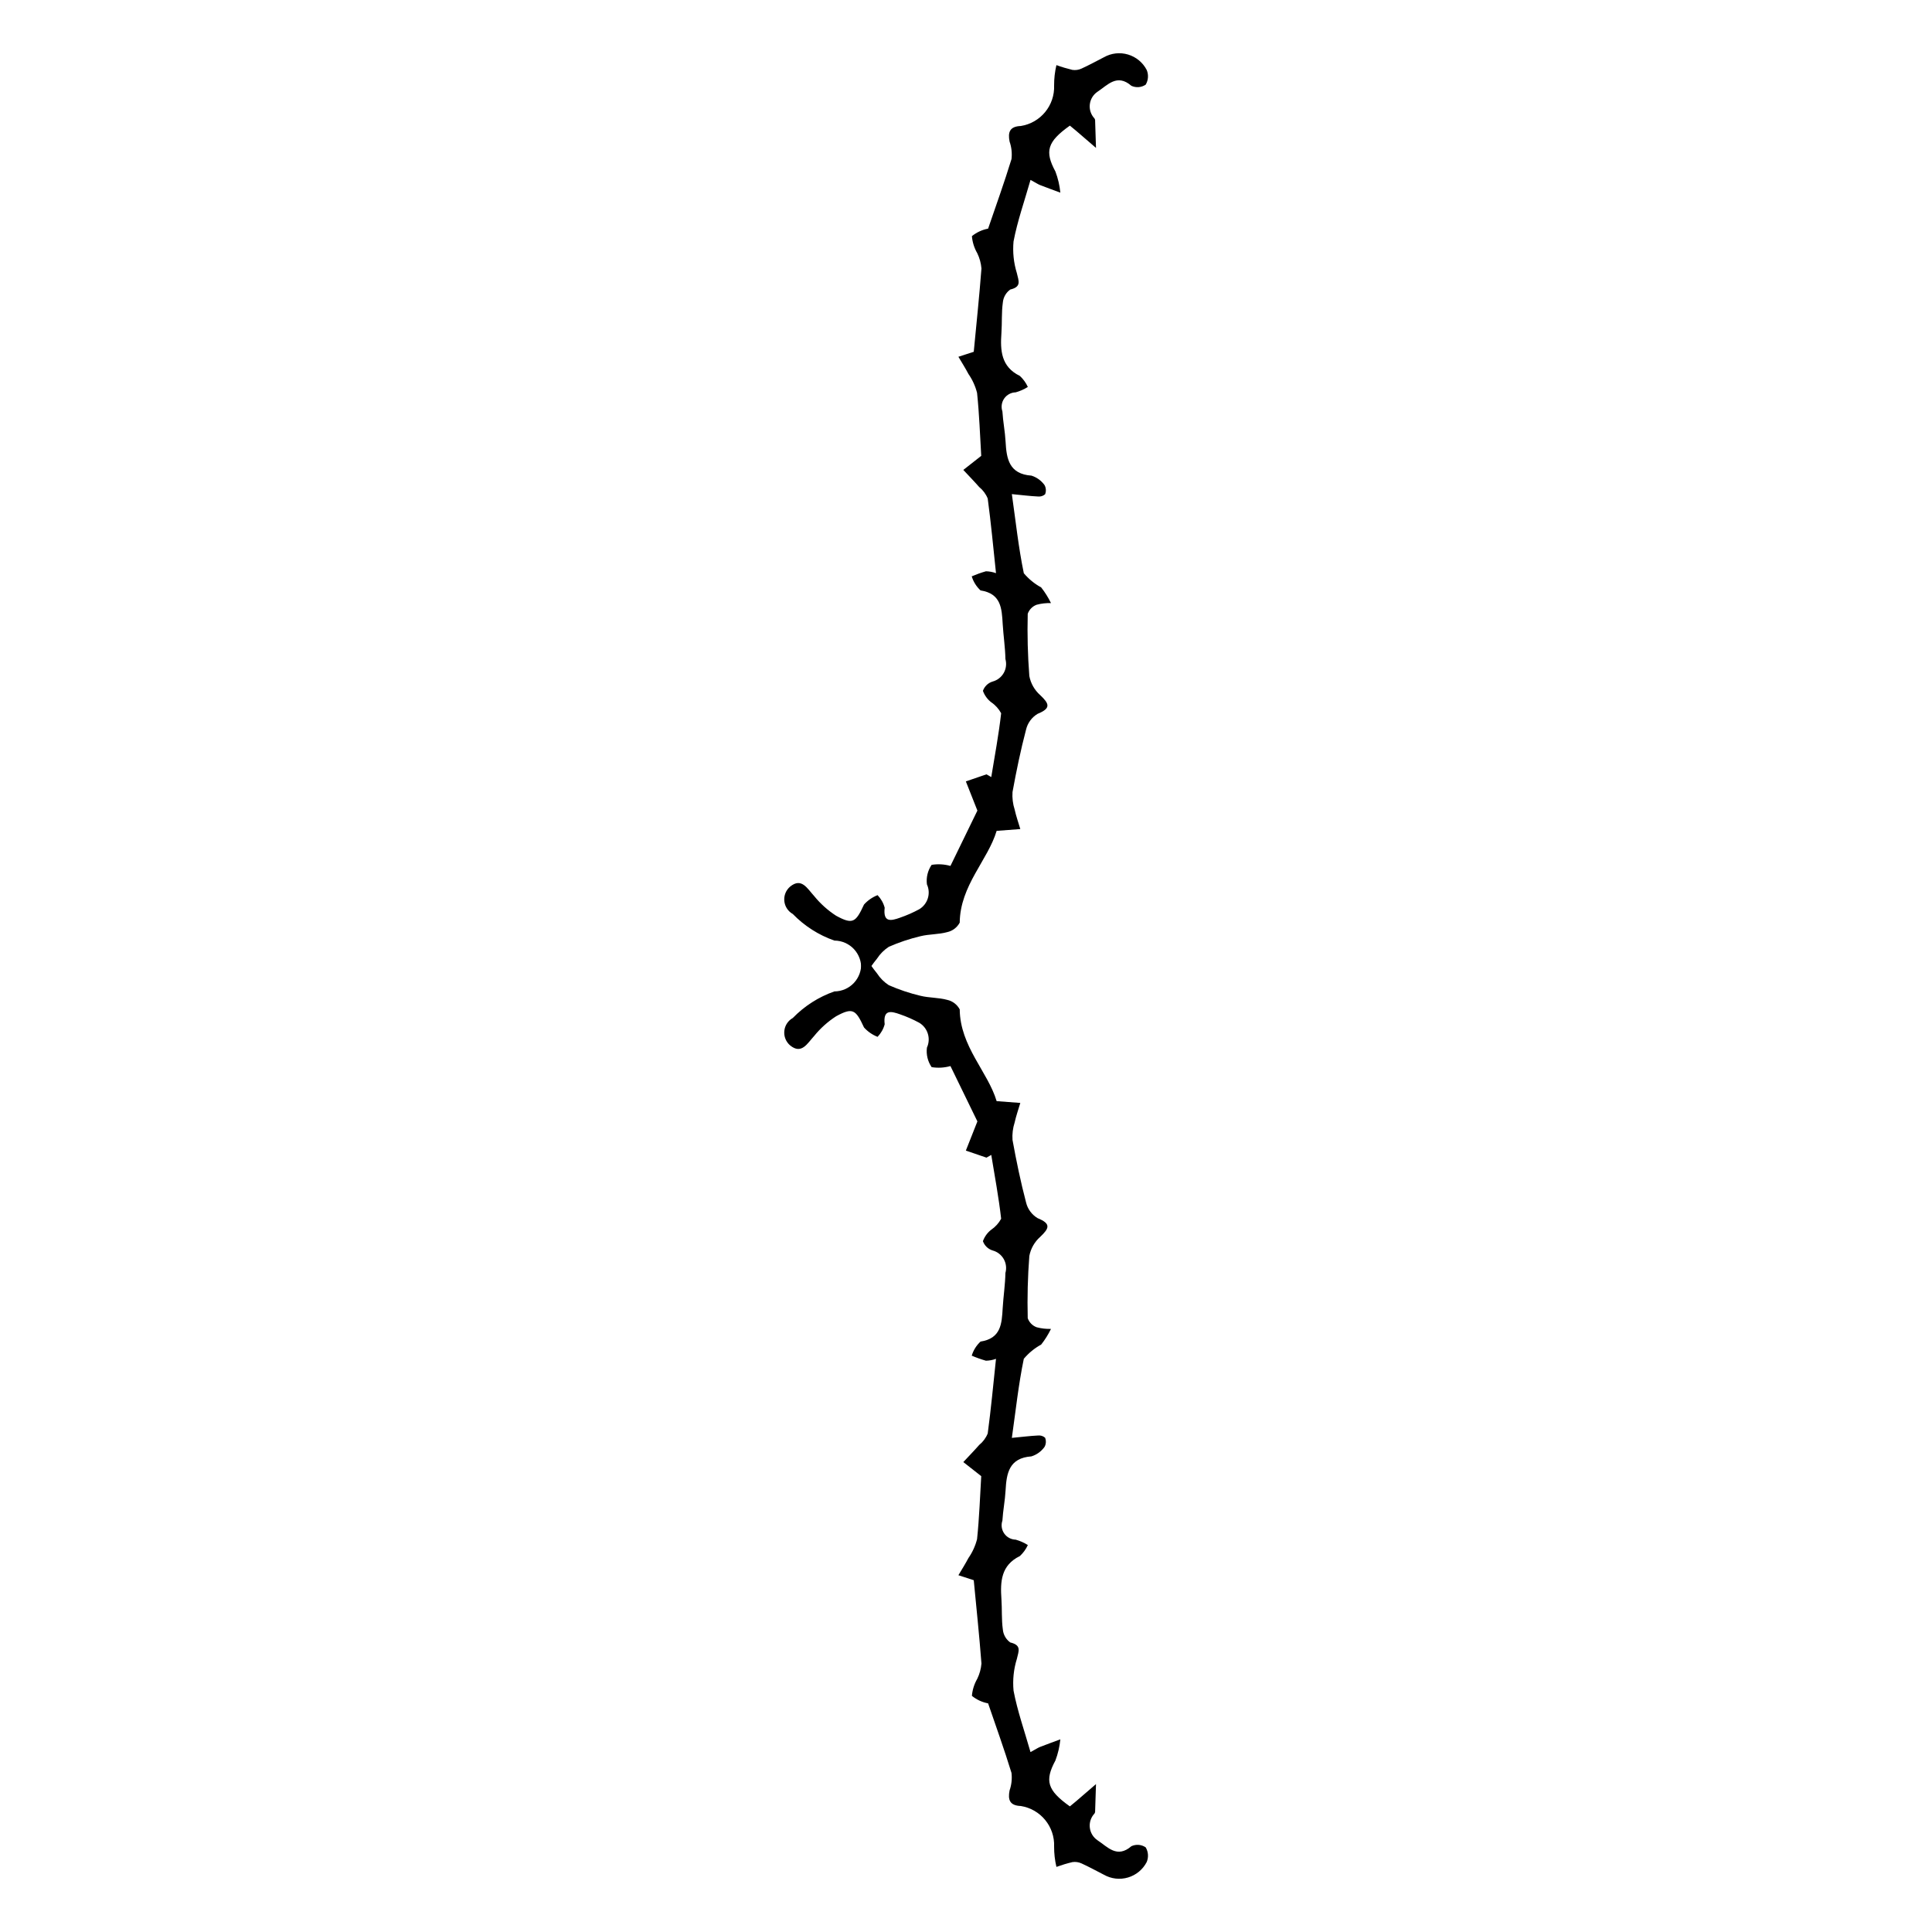 <?xml version="1.0" encoding="UTF-8"?>
<!-- Uploaded to: ICON Repo, www.iconrepo.com, Generator: ICON Repo Mixer Tools -->
<svg fill="#000000" width="800px" height="800px" version="1.1" viewBox="144 144 512 512" xmlns="http://www.w3.org/2000/svg">
 <g>
  <path d="m407.95 295.89c-0.734-6.891-1.328-13.352-2.195-19.773-0.48-1.188-1.254-2.231-2.246-3.035-1.363-1.551-2.809-3.035-4.219-4.543 1.516-1.191 3.035-2.387 4.746-3.731-0.312-5.18-0.504-10.949-1.102-16.68v-0.004c-0.453-1.793-1.227-3.488-2.281-5.008-0.82-1.559-1.77-3.047-2.664-4.566 1.523-0.496 3.047-0.988 4.066-1.32 0.691-7.246 1.473-14.648 2.039-22.066l0.004 0.004c-0.117-1.402-0.488-2.773-1.102-4.043-0.805-1.391-1.297-2.941-1.43-4.543 1.242-1.008 2.719-1.691 4.293-1.988 1.988-5.824 4.25-12.078 6.199-18.43 0.184-1.562 0.012-3.144-0.504-4.633-0.5-2.512 0.043-4.031 2.981-4.141 5.246-0.836 9.031-5.465 8.816-10.773-0.008-1.805 0.199-3.606 0.613-5.359 1.387 0.5 2.801 0.922 4.234 1.266 0.816 0.121 1.652 0.004 2.402-0.34 2.023-0.918 3.973-2 5.953-3.008h0.004c1.941-1.102 4.25-1.363 6.387-0.723 2.141 0.637 3.93 2.117 4.953 4.098 0.527 1.266 0.426 2.703-0.27 3.883-1.121 0.762-2.562 0.879-3.793 0.309-3.82-3.309-6.285-0.191-9 1.582h0.004c-1.133 0.766-1.871 1.988-2.023 3.344-0.156 1.355 0.293 2.711 1.223 3.711 0.086 0.121 0.145 0.262 0.176 0.406 0.086 2.469 0.16 4.941 0.238 7.41-1.754-1.508-3.504-3.019-5.258-4.527-0.555-0.477-1.129-0.934-1.664-1.375-6.027 4.277-6.699 6.82-3.844 12.141l0.004-0.004c0.684 1.812 1.129 3.703 1.316 5.629-1.793-0.668-3.59-1.316-5.371-2.012-0.523-0.203-1-0.531-2.535-1.371-1.621 5.68-3.469 10.898-4.492 16.273h-0.004c-0.266 2.848 0.031 5.715 0.879 8.445 0.469 2.066 1.301 3.609-1.75 4.336-1.129 0.809-1.848 2.074-1.969 3.457-0.371 2.637-0.184 5.352-0.371 8.023-0.328 4.656-0.117 8.969 4.875 11.414v-0.004c0.898 0.824 1.621 1.82 2.125 2.93-1 0.629-2.086 1.109-3.223 1.426-1.219 0.027-2.348 0.637-3.043 1.633-0.695 1-0.871 2.269-0.477 3.422 0.156 2.668 0.695 5.316 0.84 7.988 0.246 4.602 0.941 8.602 6.852 9.031l-0.004-0.004c1.406 0.438 2.629 1.324 3.484 2.523 0.406 0.746 0.457 1.633 0.141 2.422-0.52 0.453-1.211 0.668-1.895 0.586-2.047-0.098-4.082-0.355-6.914-0.629 1.035 7.297 1.766 14.207 3.172 20.973h0.004c1.285 1.523 2.84 2.801 4.594 3.754 1.016 1.289 1.887 2.68 2.602 4.156-1.285-0.043-2.57 0.105-3.812 0.438-1.098 0.41-1.957 1.285-2.352 2.391-0.141 5.504 0 11.012 0.426 16.504 0.375 1.957 1.387 3.738 2.883 5.055 2.387 2.266 2.949 3.484-0.703 4.961v0.004c-1.535 0.922-2.633 2.422-3.047 4.164-1.434 5.449-2.578 10.984-3.586 16.531h-0.004c-0.109 1.574 0.082 3.152 0.566 4.656 0.387 1.75 0.988 3.453 1.5 5.176-1.781 0.133-3.559 0.27-6.273 0.477-2.328 7.793-9.68 14.469-9.785 24.328h-0.004c-0.684 1.273-1.883 2.188-3.293 2.504-2.293 0.637-4.793 0.512-7.113 1.086h0.004c-2.875 0.684-5.684 1.621-8.387 2.809-1.254 0.816-2.32 1.887-3.133 3.144-1.027 1.234-1.914 2.59-2.91 3.965v-0.004c-0.492-0.309-0.926-0.699-1.285-1.156 0.125-1.965-0.562-3.894-1.906-5.336-1.344-1.438-3.223-2.258-5.191-2.266-4.168-1.457-7.941-3.867-11.016-7.039-1.266-0.711-2.106-1.992-2.25-3.434-0.145-1.445 0.422-2.867 1.52-3.812 3.059-2.523 4.582 0.531 6.383 2.477 1.652 2.035 3.613 3.797 5.816 5.223 4.426 2.414 5.211 1.781 7.402-2.965v-0.004c0.992-1.094 2.219-1.945 3.594-2.484 0.898 0.934 1.547 2.078 1.883 3.332-0.461 3.981 1.668 3.496 4.051 2.648v-0.004c1.766-0.605 3.477-1.355 5.117-2.246 2.254-1.363 3.125-4.195 2.027-6.586-0.23-1.816 0.211-3.656 1.246-5.172 1.664-0.27 3.367-0.172 4.988 0.285 2.258-4.641 4.82-9.902 7.141-14.668-1.09-2.754-2.074-5.246-3.059-7.734 1.82-0.625 3.644-1.246 5.465-1.871l1.27 0.723c0.922-5.629 1.977-11.246 2.621-16.91-0.629-1.164-1.527-2.164-2.625-2.906-1.012-0.777-1.777-1.832-2.207-3.035 0.422-1.203 1.395-2.125 2.617-2.477 1.234-0.344 2.281-1.164 2.91-2.281 0.625-1.117 0.781-2.441 0.434-3.672-0.055-3.109-0.539-6.207-0.723-9.316-0.242-4.102-0.414-8.031-5.875-8.867l-0.004-0.004c-1.09-1.016-1.895-2.301-2.324-3.727 1.227-0.523 2.484-0.973 3.766-1.34 0.906 0.023 1.805 0.191 2.66 0.496z"/>
  <path d="m407.95 504.11c-0.734 6.891-1.328 13.352-2.195 19.773-0.48 1.188-1.254 2.231-2.246 3.035-1.363 1.551-2.809 3.031-4.219 4.543 1.516 1.191 3.035 2.387 4.746 3.731-0.312 5.18-0.504 10.949-1.102 16.68v0.008c-0.453 1.789-1.227 3.484-2.281 5.004-0.82 1.559-1.77 3.047-2.664 4.566 1.523 0.492 3.047 0.988 4.066 1.32 0.691 7.246 1.473 14.648 2.039 22.066l0.004-0.004c-0.117 1.406-0.488 2.777-1.102 4.043-0.805 1.391-1.297 2.941-1.43 4.543 1.242 1.012 2.719 1.695 4.293 1.988 1.988 5.824 4.25 12.078 6.199 18.43 0.184 1.562 0.012 3.148-0.504 4.633-0.5 2.512 0.043 4.031 2.981 4.141 5.246 0.84 9.031 5.465 8.816 10.773-0.008 1.805 0.199 3.606 0.613 5.363 1.387-0.5 2.801-0.926 4.234-1.27 0.816-0.121 1.652-0.004 2.402 0.34 2.023 0.918 3.973 2 5.953 3.008h0.004c1.941 1.102 4.25 1.363 6.387 0.727 2.141-0.637 3.93-2.117 4.953-4.102 0.527-1.266 0.426-2.703-0.27-3.879-1.121-0.766-2.562-0.883-3.793-0.309-3.82 3.305-6.285 0.191-9-1.582l0.004-0.004c-1.133-0.766-1.871-1.984-2.023-3.344-0.156-1.355 0.293-2.711 1.223-3.711 0.086-0.121 0.145-0.262 0.176-0.406 0.086-2.469 0.16-4.941 0.238-7.41-1.75 1.512-3.504 3.019-5.258 4.531-0.555 0.477-1.129 0.934-1.664 1.375-6.027-4.277-6.699-6.82-3.844-12.141h0.004c0.684-1.812 1.129-3.703 1.316-5.629-1.793 0.668-3.59 1.316-5.371 2.012-0.523 0.203-1.004 0.531-2.539 1.371-1.621-5.68-3.469-10.898-4.492-16.273-0.266-2.844 0.031-5.715 0.883-8.445 0.469-2.066 1.301-3.609-1.75-4.34l-0.004 0.004c-1.129-0.809-1.848-2.07-1.969-3.457-0.371-2.641-0.184-5.352-0.371-8.023-0.328-4.656-0.117-8.969 4.875-11.414v0.004c0.898-0.824 1.621-1.82 2.125-2.93-1-0.629-2.086-1.109-3.223-1.426-1.219-0.027-2.348-0.633-3.043-1.633-0.695-1-0.871-2.269-0.477-3.418 0.156-2.668 0.695-5.316 0.84-7.988 0.246-4.602 0.941-8.605 6.852-9.031h-0.004c1.406-0.434 2.629-1.32 3.484-2.523 0.406-0.742 0.457-1.633 0.141-2.422-0.52-0.453-1.207-0.668-1.895-0.586-2.047 0.102-4.082 0.359-6.914 0.629 1.035-7.297 1.766-14.207 3.172-20.973l0.004 0.004c1.285-1.527 2.84-2.801 4.594-3.758 1.016-1.285 1.887-2.68 2.602-4.156-1.285 0.043-2.57-0.105-3.812-0.438-1.098-0.41-1.957-1.285-2.352-2.391-0.141-5.504 0-11.012 0.426-16.5 0.375-1.961 1.387-3.738 2.883-5.059 2.387-2.266 2.949-3.484-0.703-4.961v-0.004c-1.531-0.922-2.633-2.422-3.047-4.16-1.434-5.449-2.578-10.984-3.586-16.535h-0.004c-0.109-1.574 0.082-3.152 0.566-4.656 0.387-1.75 0.988-3.453 1.5-5.176-1.781-0.137-3.559-0.27-6.273-0.477-2.328-7.793-9.68-14.469-9.785-24.328h-0.004c-0.684-1.273-1.883-2.188-3.293-2.504-2.293-0.637-4.793-0.512-7.113-1.086h0.004c-2.875-0.68-5.68-1.621-8.387-2.809-1.254-0.812-2.32-1.887-3.133-3.141-1.027-1.238-1.914-2.594-2.91-3.965-0.492 0.309-0.926 0.703-1.285 1.156 0.125 1.965-0.562 3.894-1.906 5.336-1.344 1.438-3.223 2.258-5.191 2.266-4.168 1.461-7.941 3.871-11.016 7.039-1.266 0.711-2.106 1.992-2.25 3.434-0.145 1.445 0.422 2.867 1.52 3.816 3.059 2.523 4.582-0.531 6.383-2.477 1.652-2.039 3.613-3.801 5.816-5.223 4.426-2.414 5.211-1.781 7.402 2.965 0.988 1.094 2.219 1.945 3.594 2.484 0.898-0.934 1.547-2.078 1.883-3.328-0.461-3.981 1.668-3.496 4.051-2.648 1.766 0.605 3.477 1.359 5.117 2.25 2.254 1.359 3.125 4.191 2.027 6.582-0.23 1.816 0.211 3.66 1.246 5.172 1.664 0.27 3.367 0.172 4.988-0.285 2.258 4.641 4.82 9.902 7.141 14.668-1.09 2.754-2.074 5.246-3.059 7.734 1.82 0.621 3.644 1.246 5.465 1.867l1.27-0.719c0.922 5.633 1.977 11.246 2.621 16.91-0.629 1.168-1.527 2.164-2.625 2.906-1.012 0.781-1.777 1.836-2.207 3.039 0.422 1.199 1.395 2.121 2.617 2.477 1.234 0.34 2.281 1.164 2.91 2.281 0.625 1.117 0.781 2.438 0.434 3.668-0.055 3.109-0.539 6.207-0.723 9.316-0.242 4.102-0.414 8.031-5.875 8.867l-0.004 0.004c-1.09 1.016-1.895 2.301-2.324 3.731 1.227 0.523 2.484 0.969 3.766 1.336 0.906-0.02 1.805-0.188 2.66-0.496z"/>
 </g>
</svg>